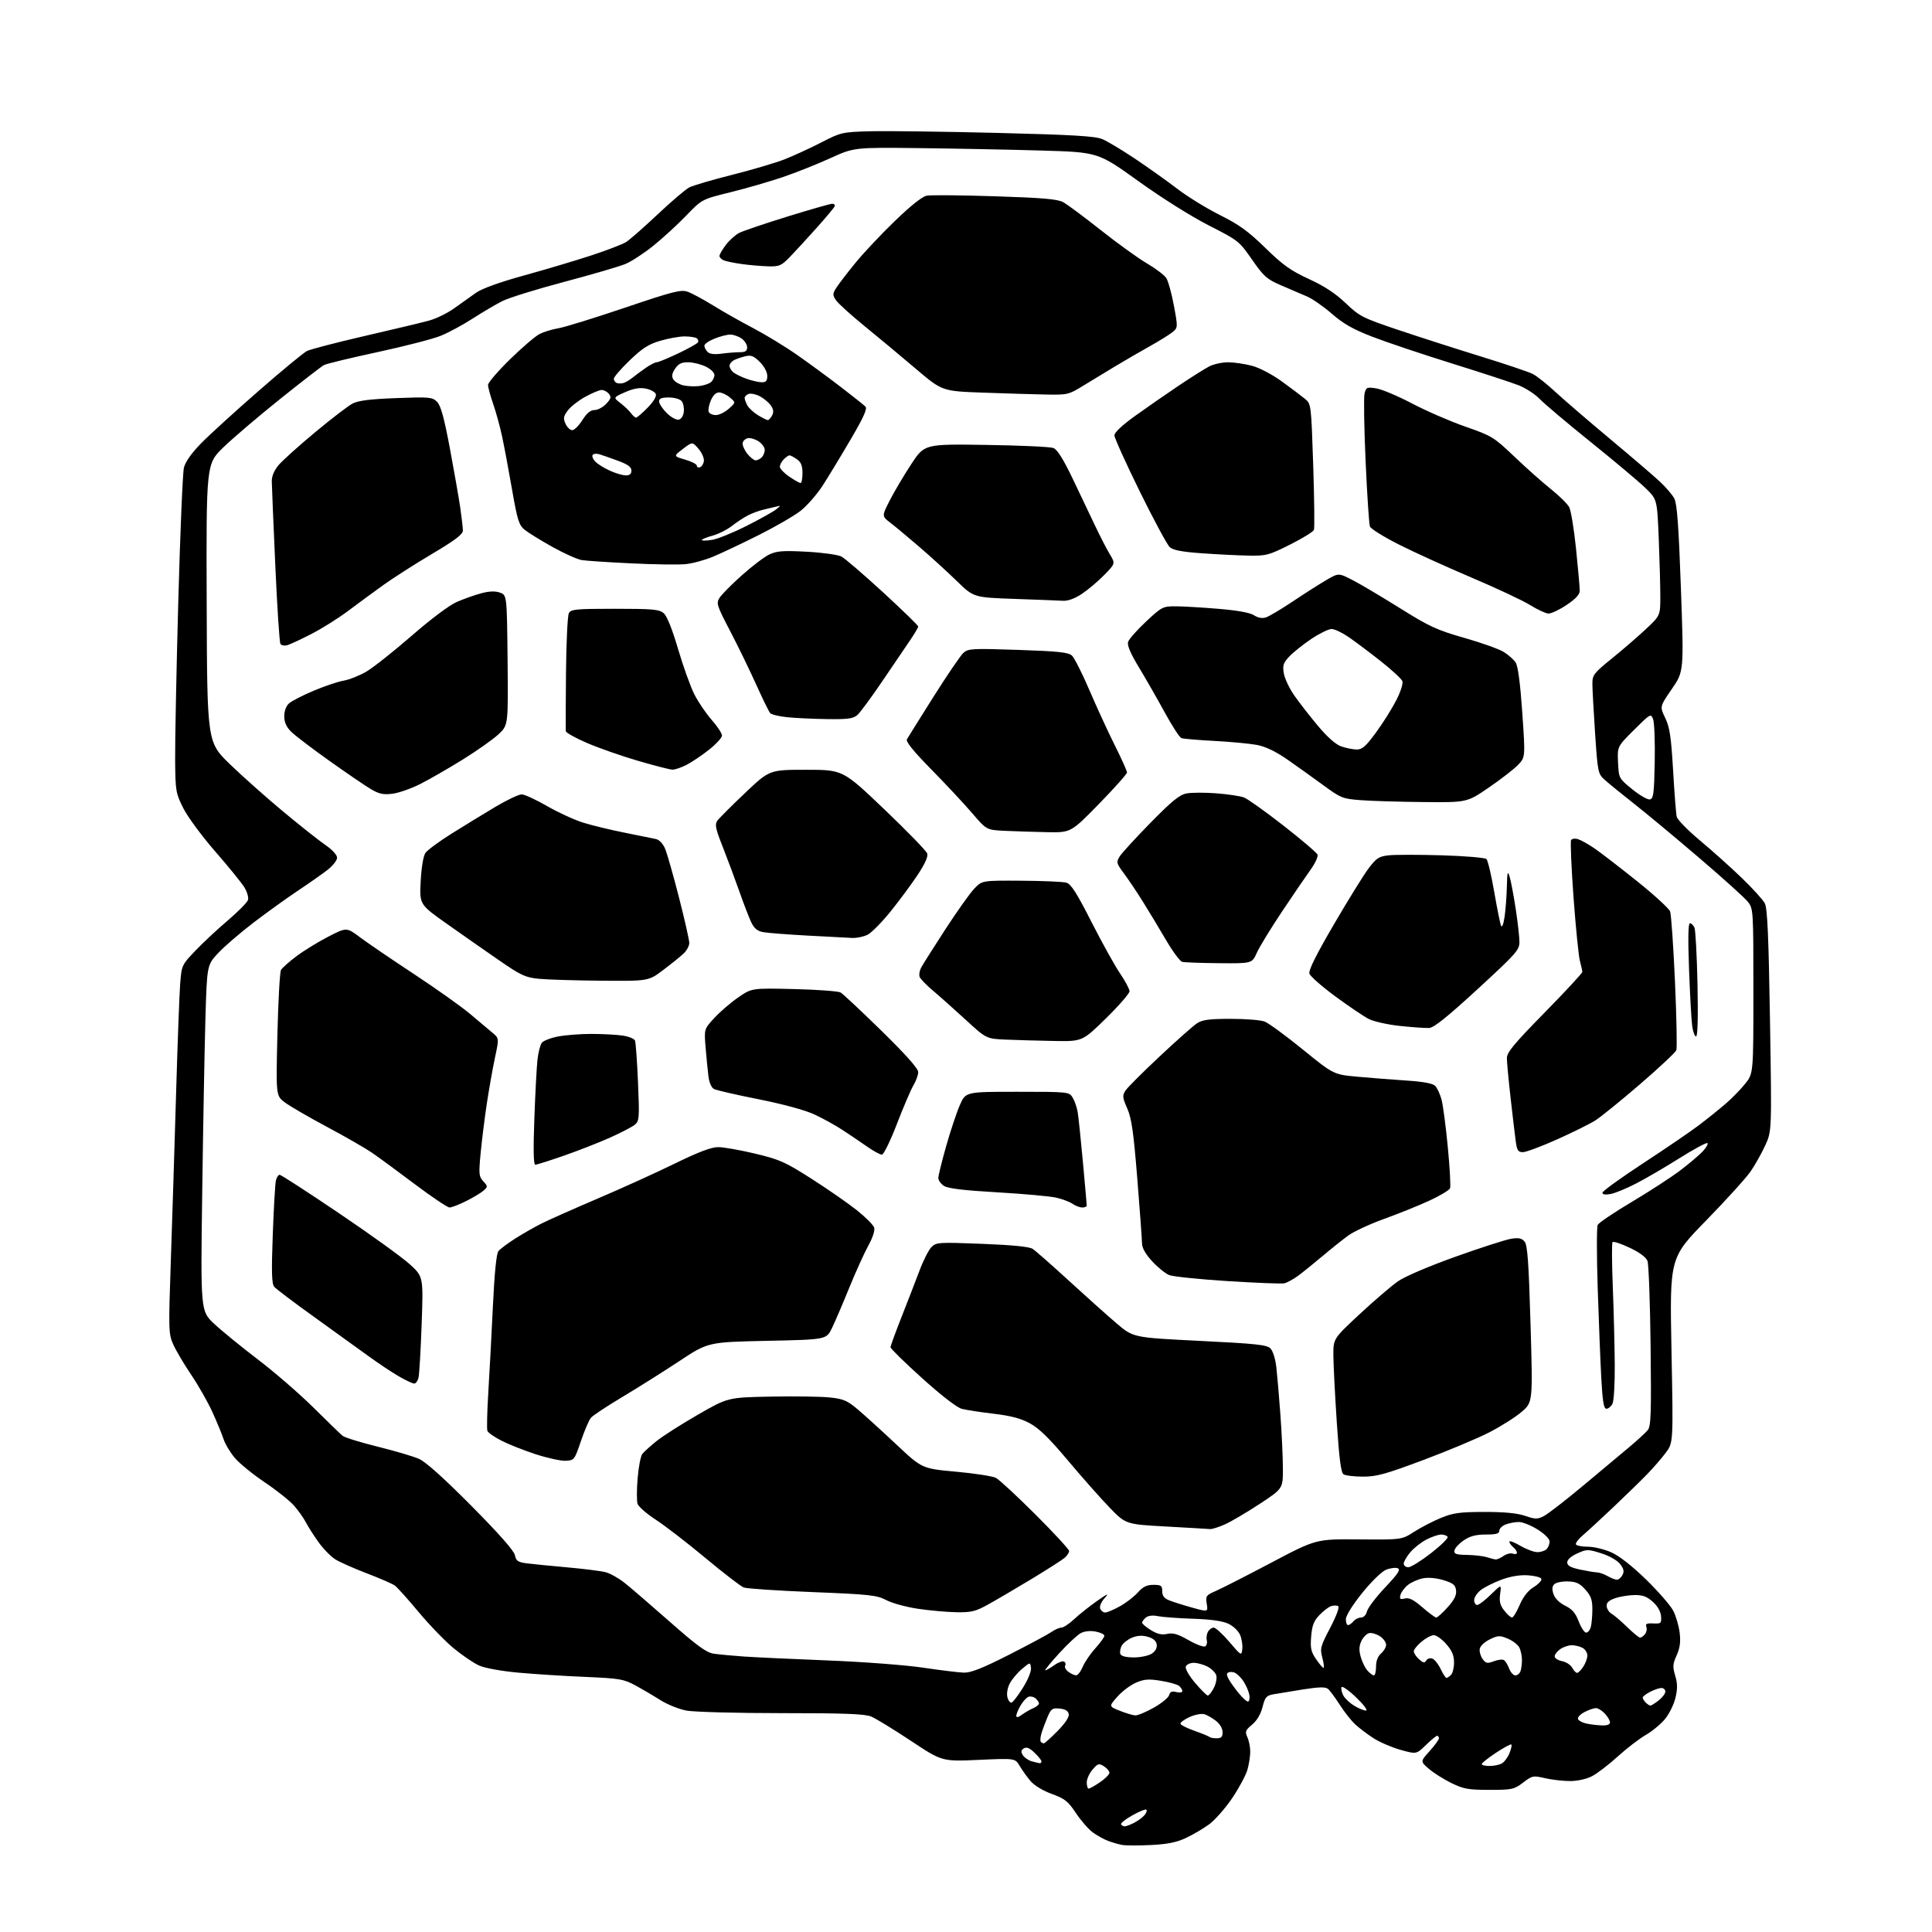 <?xml version="1.0" encoding="UTF-8" standalone="no"?>
<svg 
  version="1.1" 
  xmlns="http://www.w3.org/2000/svg" 
  xmlns:xlink="http://www.w3.org/1999/xlink" 
  xmlns:svg="http://www.w3.org/2000/svg"
  xmlns:rdf="http://www.w3.org/1999/02/22-rdf-syntax-ns#"
  xmlns:cc="http://creativecommons.org/ns#"
  xmlns:dc="http://purl.org/dc/elements/1.1/"
  viewBox="0 0 768 768"
  width="768"
  height="768"
>
<style>svg {background-color: white; }</style>"
<path stroke="none" fill="black" fill-rule="evenodd" d="M457.41,733.43C452.51,733.67 447.38,733.65 446.00,733.38C444.62,733.12 442.15,732.41 440.50,731.79C438.85,731.18 436.10,729.65 434.38,728.39C432.66,727.13 429.65,723.67 427.68,720.70C424.57,716.02 423.29,715.01 418.11,713.12C414.52,711.81 411.12,709.74 409.60,707.94C408.21,706.29 406.28,703.58 405.30,701.93C403.52,698.92 403.52,698.92 389.01,699.58C374.50,700.24 374.50,700.24 362.07,691.99C355.24,687.46 348.16,683.13 346.35,682.37C343.79,681.30 335.89,681.00 310.67,681.00C292.85,681.00 275.85,680.54 272.89,679.99C269.92,679.43 265.25,677.55 262.50,675.81C259.75,674.07 255.25,671.43 252.50,669.94C247.92,667.46 246.25,667.18 232.50,666.59C224.25,666.24 212.32,665.48 206.00,664.90C199.39,664.30 192.80,663.11 190.50,662.09C188.30,661.12 183.68,657.98 180.22,655.11C176.77,652.23 170.51,645.75 166.31,640.69C162.11,635.64 157.88,630.94 156.91,630.25C155.94,629.56 150.97,627.40 145.87,625.45C140.76,623.50 135.13,621.01 133.36,619.91C131.58,618.81 128.56,615.74 126.65,613.08C124.74,610.42 122.45,606.84 121.57,605.13C120.69,603.42 118.57,600.44 116.87,598.50C115.16,596.56 109.94,592.40 105.26,589.26C100.59,586.11 95.25,581.78 93.41,579.62C91.57,577.47 89.53,574.09 88.88,572.10C88.23,570.12 86.24,565.29 84.46,561.37C82.68,557.45 78.88,550.76 76.01,546.51C73.14,542.26 69.92,536.81 68.85,534.40C67.00,530.21 66.96,528.73 67.92,500.76C68.47,484.67 69.40,455.07 69.99,435.00C70.57,414.93 71.31,395.16 71.62,391.07C72.20,383.72 72.27,383.57 77.60,377.98C80.57,374.86 86.38,369.44 90.51,365.93C94.63,362.41 98.27,358.74 98.58,357.75C98.89,356.77 98.23,354.49 97.12,352.69C96.00,350.88 90.79,344.48 85.54,338.45C80.29,332.43 74.58,324.69 72.86,321.26C69.87,315.29 69.73,314.44 69.62,302.26C69.55,295.24 70.11,267.00 70.86,239.50C71.61,212.00 72.62,187.89 73.11,185.91C73.67,183.62 76.10,180.16 79.83,176.34C83.04,173.04 93.28,163.70 102.59,155.58C111.89,147.45 120.62,140.24 122.00,139.54C123.38,138.85 133.72,136.15 145.00,133.55C156.28,130.95 167.81,128.20 170.63,127.42C173.45,126.65 177.95,124.43 180.63,122.50C183.31,120.58 187.20,117.81 189.27,116.35C191.64,114.69 198.70,112.15 208.27,109.51C216.65,107.20 228.63,103.64 234.89,101.59C241.15,99.54 247.45,97.12 248.89,96.21C250.33,95.31 255.96,90.36 261.41,85.23C266.85,80.09 272.53,75.26 274.01,74.49C275.50,73.73 283.19,71.47 291.10,69.48C299.02,67.49 308.43,64.70 312.00,63.29C315.57,61.88 322.10,58.88 326.50,56.61C334.32,52.59 334.76,52.49 346.00,52.18C352.32,52.01 374.84,52.30 396.03,52.82C426.50,53.59 435.31,54.10 438.18,55.30C440.17,56.13 446.01,59.63 451.15,63.07C456.29,66.51 463.88,71.91 468.00,75.06C472.12,78.21 479.77,82.92 485.00,85.52C492.58,89.30 496.22,91.94 503.00,98.56C509.99,105.39 513.06,107.58 520.30,110.91C526.42,113.72 530.87,116.64 534.93,120.51C540.42,125.75 541.60,126.35 555.62,131.08C563.81,133.84 578.59,138.59 588.47,141.64C598.36,144.69 607.75,147.85 609.34,148.68C610.94,149.50 615.00,152.73 618.37,155.86C621.74,158.98 631.48,167.36 640.00,174.47C648.52,181.59 657.45,189.23 659.83,191.45C662.22,193.68 664.81,196.72 665.59,198.21C666.65,200.24 667.31,209.23 668.19,233.93C669.37,266.93 669.37,266.93 664.57,273.90C659.76,280.87 659.76,280.87 661.94,285.37C663.73,289.08 664.29,292.78 665.08,306.19C665.60,315.16 666.24,323.46 666.51,324.63C666.77,325.81 670.92,330.06 675.74,334.08C680.56,338.11 688.03,344.80 692.34,348.95C696.66,353.10 700.80,357.67 701.54,359.09C702.57,361.08 703.05,371.83 703.60,405.66C704.31,449.65 704.31,449.65 701.72,455.29C700.30,458.40 697.68,463.06 695.90,465.65C694.12,468.24 686.15,477.03 678.19,485.19C663.72,500.01 663.72,500.01 664.44,536.76C665.16,573.50 665.16,573.50 662.16,577.50C660.51,579.70 657.20,583.52 654.79,586.00C652.39,588.48 646.39,594.33 641.46,599.00C636.53,603.67 631.02,608.75 629.21,610.29C627.41,611.82 626.17,613.47 626.47,613.96C626.77,614.44 628.92,614.84 631.26,614.85C633.59,614.85 637.75,615.86 640.50,617.07C643.66,618.47 648.75,622.45 654.34,627.89C659.21,632.63 664.07,638.22 665.15,640.32C666.23,642.42 667.37,646.37 667.70,649.09C668.13,652.71 667.80,655.11 666.49,658.03C664.93,661.47 664.86,662.58 665.92,666.12C666.86,669.26 666.88,671.33 666.01,674.96C665.38,677.57 663.52,681.34 661.86,683.35C660.21,685.36 656.75,688.22 654.18,689.70C651.60,691.18 646.58,695.05 643.00,698.30C639.42,701.55 634.83,705.06 632.79,706.10C630.62,707.21 627.02,708.00 624.12,708.00C621.39,708.00 616.92,707.49 614.20,706.86C609.45,705.76 609.09,705.83 605.45,708.61C601.87,711.33 601.09,711.50 592.07,711.50C583.72,711.50 581.80,711.16 577.00,708.82C573.98,707.34 569.94,704.80 568.04,703.17C564.58,700.21 564.58,700.21 568.29,696.10C570.33,693.84 572.00,691.55 572.00,691.00C572.00,690.45 571.68,690.00 571.29,690.00C570.90,690.00 568.89,691.65 566.82,693.67C563.06,697.35 563.06,697.35 556.78,695.61C553.33,694.65 548.48,692.56 546.00,690.97C543.52,689.38 540.22,686.87 538.66,685.41C537.09,683.94 534.32,680.42 532.51,677.58C530.69,674.74 528.59,671.92 527.85,671.32C526.87,670.53 524.18,670.60 518.00,671.57C513.33,672.31 508.04,673.18 506.25,673.50C503.40,674.02 502.87,674.63 501.88,678.56C501.17,681.39 499.65,683.96 497.74,685.56C495.05,687.82 494.85,688.37 495.86,690.60C496.49,691.97 497.00,694.54 496.99,696.30C496.99,698.06 496.50,701.27 495.89,703.44C495.29,705.61 492.57,710.69 489.85,714.73C487.13,718.76 483.01,723.45 480.70,725.16C478.39,726.86 474.21,729.32 471.41,730.63C467.63,732.39 464.03,733.11 457.41,733.43zM447.11,726.00C447.65,726.00 449.35,725.35 450.87,724.57C452.40,723.78 454.24,722.42 454.97,721.54C455.69,720.67 456.03,719.69 455.71,719.38C455.40,719.06 452.89,720.07 450.14,721.62C447.39,723.16 445.36,724.78 445.63,725.21C445.90,725.65 446.56,726.00 447.11,726.00zM432.77,711.00C433.19,711.00 435.22,709.86 437.27,708.46C439.32,707.07 441.00,705.38 441.00,704.70C441.00,704.03 440.01,702.87 438.81,702.11C436.83,700.87 436.40,701.00 434.31,703.43C433.04,704.90 432.00,707.21 432.00,708.56C432.00,709.90 432.35,711.00 432.77,711.00zM592.07,702.00C593.75,702.00 595.94,701.57 596.93,701.04C597.92,700.51 599.30,698.69 600.00,697.01C600.70,695.32 601.06,693.72 600.80,693.47C600.54,693.21 597.79,694.69 594.68,696.75C591.57,698.81 589.02,700.84 589.01,701.25C589.01,701.66 590.38,702.00 592.07,702.00zM413.25,700.90C413.66,700.96 414.00,700.63 414.00,700.19C414.00,699.74 412.76,698.18 411.24,696.73C409.25,694.82 408.07,694.34 406.99,695.01C405.85,695.73 405.75,696.35 406.59,697.70C407.20,698.66 408.77,699.76 410.09,700.13C411.42,700.50 412.84,700.85 413.25,700.90zM414.95,693.00C415.30,693.00 417.74,690.80 420.38,688.12C423.44,685.01 425.06,682.56 424.84,681.37C424.59,680.08 423.46,679.40 421.22,679.18C418.27,678.90 417.80,679.24 416.35,682.68C415.46,684.78 414.39,687.70 413.96,689.17C413.53,690.65 413.44,692.11 413.76,692.42C414.07,692.74 414.61,693.00 414.95,693.00zM483.67,691.00C485.47,691.00 486.00,690.45 486.00,688.57C486.00,687.15 484.93,685.30 483.42,684.11C482.00,683.00 479.92,681.79 478.81,681.44C477.67,681.08 475.06,681.57 472.86,682.56C470.71,683.53 469.08,684.74 469.25,685.25C469.42,685.76 471.97,687.02 474.92,688.06C477.87,689.10 480.52,690.19 480.81,690.48C481.10,690.76 482.38,691.00 483.67,691.00zM636.75,685.88C638.82,685.96 640.00,685.53 640.00,684.69C640.00,683.97 639.08,682.39 637.96,681.19C636.84,679.98 635.24,679.00 634.41,679.00C633.58,679.00 631.54,679.70 629.89,680.56C628.23,681.42 627.05,682.65 627.27,683.31C627.49,683.96 628.98,684.78 630.58,685.13C632.19,685.48 634.96,685.82 636.75,685.88zM406.25,681.61C407.49,680.71 409.51,679.55 410.75,679.01C411.99,678.48 413.00,677.64 413.00,677.15C413.00,676.65 412.38,675.73 411.63,675.11C410.87,674.48 409.61,674.21 408.82,674.51C408.04,674.82 406.63,676.36 405.70,677.94C404.76,679.52 404.00,681.36 404.00,682.03C404.00,682.86 404.71,682.73 406.25,681.61zM451.27,681.90C452.24,681.95 455.56,680.57 458.65,678.83C461.75,677.08 464.49,674.83 464.75,673.84C465.11,672.48 465.84,672.17 467.61,672.62C468.93,672.95 470.00,672.77 470.00,672.23C470.00,671.69 469.42,670.76 468.70,670.17C467.99,669.58 464.73,668.66 461.45,668.14C456.52,667.34 454.82,667.48 451.50,668.92C449.30,669.88 445.99,672.39 444.13,674.50C440.77,678.33 440.77,678.33 445.13,680.06C447.54,681.01 450.29,681.84 451.27,681.90zM543.00,679.97C543.84,679.96 542.13,677.68 539.08,674.74C536.07,671.85 533.48,670.05 533.26,670.71C533.05,671.36 533.38,672.84 534.00,674.00C534.62,675.16 536.56,676.98 538.31,678.05C540.07,679.12 542.17,679.98 543.00,679.97zM656.07,678.00C656.43,678.00 657.92,677.07 659.37,675.93C660.81,674.79 662.00,673.21 662.00,672.43C662.00,671.64 661.30,671.00 660.45,671.00C659.60,671.00 657.57,671.69 655.95,672.53C654.33,673.36 653.00,674.40 653.00,674.83C653.00,675.25 653.54,676.14 654.20,676.80C654.86,677.46 655.70,678.00 656.07,678.00zM402.14,676.79C402.72,676.59 404.77,673.91 406.68,670.82C408.70,667.57 410.03,664.26 409.83,662.95C409.50,660.69 409.50,660.69 406.21,663.47C404.41,664.99 402.23,667.58 401.38,669.23C400.48,670.96 400.10,673.25 400.46,674.68C400.80,676.03 401.55,676.98 402.14,676.79zM496.21,676.37C496.73,676.05 496.88,674.66 496.54,673.29C496.19,671.91 495.19,669.70 494.31,668.36C493.44,667.02 491.97,665.52 491.05,665.03C490.14,664.54 488.82,664.49 488.12,664.93C487.18,665.51 487.95,667.19 491.05,671.34C493.36,674.43 495.69,676.69 496.21,676.37zM480.13,674.00C480.58,674.00 481.66,672.63 482.53,670.95C483.39,669.27 483.82,667.02 483.48,665.94C483.14,664.86 481.56,663.31 479.98,662.49C478.40,661.67 475.94,661.00 474.52,661.00C473.10,661.00 471.68,661.66 471.38,662.46C471.05,663.31 472.59,666.03 475.06,668.96C477.40,671.73 479.68,674.00 480.13,674.00zM574.99,667.00C575.32,667.00 576.14,666.46 576.80,665.80C577.46,665.14 578.00,662.91 578.00,660.83C578.00,658.05 577.19,656.15 574.90,653.53C573.19,651.59 570.97,650.00 569.97,650.00C568.97,650.00 566.77,651.17 565.08,652.59C563.38,654.01 562.00,655.74 562.00,656.43C562.00,657.12 562.93,658.53 564.06,659.56C565.73,661.07 566.28,661.17 566.96,660.06C567.42,659.32 568.52,658.99 569.40,659.32C570.28,659.66 571.76,661.53 572.69,663.47C573.61,665.41 574.65,667.00 574.99,667.00zM427.74,665.97C428.42,665.99 429.61,664.47 430.39,662.61C431.17,660.75 433.42,657.43 435.40,655.24C437.38,653.05 439.00,650.80 439.00,650.24C439.00,649.68 437.43,648.93 435.52,648.57C433.38,648.17 431.10,648.41 429.60,649.21C428.26,649.92 424.39,653.54 421.00,657.25C417.60,660.96 415.13,664.00 415.51,664.00C415.88,664.00 417.50,663.07 419.09,661.94C420.68,660.80 422.45,660.16 423.01,660.51C423.57,660.85 423.76,661.59 423.42,662.14C423.08,662.68 423.63,663.76 424.65,664.53C425.67,665.31 427.06,665.95 427.74,665.97zM546.15,666.00C546.62,666.00 547.00,664.42 547.00,662.49C547.00,660.22 547.71,658.38 549.00,657.27C550.10,656.33 551.00,654.77 551.00,653.80C551.00,652.84 549.90,651.32 548.55,650.44C547.20,649.56 545.29,648.99 544.31,649.18C543.32,649.37 541.93,650.75 541.21,652.25C540.24,654.27 540.16,655.93 540.90,658.61C541.45,660.60 542.67,663.08 543.61,664.12C544.54,665.15 545.69,666.00 546.15,666.00zM602.37,666.00C603.15,666.00 604.06,665.29 604.39,664.42C604.73,663.55 605.00,661.49 605.00,659.85C605.00,658.21 604.51,655.96 603.92,654.85C603.33,653.74 601.27,652.17 599.34,651.37C596.18,650.05 595.49,650.08 592.17,651.70C590.05,652.74 588.38,654.35 588.21,655.51C588.05,656.61 588.58,658.41 589.38,659.51C590.64,661.23 591.24,661.35 593.81,660.38C595.45,659.76 597.26,659.54 597.83,659.90C598.41,660.25 599.34,661.77 599.91,663.27C600.48,664.77 601.59,666.00 602.37,666.00zM383.21,664.90C385.97,664.97 390.60,663.13 401.22,657.73C409.08,653.73 416.62,649.68 417.98,648.73C419.34,647.78 421.11,647.00 421.93,647.00C422.75,647.00 425.01,645.50 426.96,643.67C428.91,641.84 432.98,638.60 436.00,636.48C440.35,633.42 441.00,633.17 439.12,635.26C437.75,636.78 437.00,638.56 437.34,639.45C437.67,640.30 438.57,641.00 439.34,641.00C440.12,641.00 442.75,639.88 445.20,638.51C447.64,637.15 450.85,634.67 452.33,633.01C454.35,630.75 455.88,630.00 458.51,630.00C461.58,630.00 462.00,630.31 462.00,632.52C462.00,634.34 462.77,635.36 464.75,636.16C466.26,636.77 470.36,638.06 473.87,639.04C480.23,640.81 480.23,640.81 479.70,637.52C479.20,634.44 479.43,634.12 483.33,632.42C485.62,631.43 495.52,626.38 505.32,621.20C523.15,611.79 523.15,611.79 540.18,611.93C557.22,612.07 557.22,612.07 562.14,608.91C564.85,607.17 569.64,604.69 572.78,603.40C577.64,601.40 580.25,601.04 590.07,601.02C598.01,601.01 603.09,601.49 606.24,602.57C610.36,603.97 611.14,603.98 613.77,602.62C615.39,601.78 622.26,596.47 629.05,590.80C635.84,585.14 644.12,578.21 647.45,575.42C650.78,572.63 654.17,569.52 655.00,568.51C656.28,566.95 656.45,562.06 656.14,535.11C655.94,517.75 655.38,502.51 654.90,501.24C654.34,499.77 651.75,497.85 647.79,495.98C644.37,494.36 641.31,493.36 641.00,493.77C640.69,494.17 640.74,502.15 641.11,511.50C641.48,520.85 641.83,534.72 641.89,542.32C641.95,550.15 641.55,556.97 640.96,558.07C640.40,559.13 639.32,560.00 638.57,560.00C637.52,560.00 637.04,557.10 636.53,547.75C636.17,541.01 635.53,524.92 635.11,512.00C634.69,499.07 634.69,487.79 635.11,486.93C635.53,486.07 641.64,481.94 648.69,477.76C655.73,473.58 664.42,467.93 668.00,465.20C671.58,462.48 675.59,459.07 676.92,457.63C678.25,456.19 679.07,454.74 678.74,454.40C678.41,454.07 673.42,456.76 667.65,460.38C661.88,464.01 654.09,468.55 650.33,470.49C646.57,472.43 642.04,474.30 640.25,474.63C638.14,475.03 637.00,474.85 637.00,474.12C637.00,473.50 644.29,468.23 653.20,462.40C662.10,456.58 672.12,449.74 675.45,447.21C678.78,444.68 683.52,440.86 686.00,438.73C688.48,436.60 691.96,433.03 693.75,430.79C697.00,426.72 697.00,426.72 697.00,393.99C697.00,361.78 696.97,361.23 694.80,358.47C693.59,356.93 684.88,349.07 675.44,341.01C666.01,332.94 654.32,323.23 649.47,319.42C644.63,315.61 639.42,311.38 637.90,310.00C635.22,307.57 635.12,307.08 634.07,291.50C633.48,282.70 633.00,273.82 633.00,271.76C633.00,268.31 633.59,267.55 640.74,261.76C645.00,258.32 651.08,253.07 654.24,250.10C660.00,244.70 660.00,244.70 660.00,237.01C660.00,232.78 659.71,222.38 659.37,213.91C658.73,198.50 658.73,198.50 654.10,194.00C651.55,191.53 641.82,183.35 632.48,175.83C623.14,168.32 613.98,160.58 612.11,158.65C610.25,156.71 606.42,154.22 603.61,153.13C600.80,152.03 588.83,148.12 577.00,144.43C565.17,140.74 550.99,135.98 545.47,133.84C537.86,130.90 534.00,128.70 529.44,124.73C526.14,121.85 521.66,118.74 519.47,117.81C517.29,116.89 512.67,114.90 509.20,113.41C503.57,110.97 502.36,109.90 497.70,103.19C492.60,95.85 492.26,95.58 480.50,89.60C473.57,86.07 461.74,78.64 452.50,71.99C436.50,60.50 436.50,60.50 414.00,59.84C401.62,59.48 379.80,59.05 365.50,58.88C339.50,58.58 339.50,58.58 330.00,62.91C324.77,65.29 316.23,68.69 311.00,70.46C305.77,72.23 296.44,74.92 290.26,76.45C279.02,79.22 279.02,79.22 272.76,85.73C269.32,89.30 263.47,94.66 259.77,97.64C256.07,100.62 251.12,103.87 248.77,104.87C246.42,105.87 235.50,109.07 224.50,111.99C213.50,114.90 202.37,118.35 199.77,119.65C197.17,120.95 191.85,124.08 187.93,126.61C184.02,129.14 178.27,132.24 175.16,133.50C172.05,134.76 160.74,137.67 150.03,139.98C139.32,142.28 129.75,144.60 128.76,145.13C127.77,145.66 119.88,151.77 111.23,158.70C102.58,165.63 92.46,174.26 88.74,177.88C81.98,184.47 81.98,184.47 82.16,239.75C82.34,295.03 82.34,295.03 91.42,303.81C96.41,308.63 105.94,317.10 112.59,322.63C119.24,328.16 126.78,334.13 129.34,335.89C132.08,337.77 134.00,339.87 134.00,340.96C134.00,341.99 132.31,344.15 130.25,345.76C128.19,347.37 122.90,351.08 118.50,354.01C114.10,356.94 106.17,362.64 100.88,366.68C95.59,370.71 89.24,376.18 86.76,378.82C82.27,383.63 82.27,383.63 81.64,405.56C81.30,417.63 80.73,448.57 80.38,474.33C79.74,521.15 79.74,521.15 85.12,526.21C88.08,528.99 95.89,535.37 102.48,540.38C109.07,545.40 119.01,554.00 124.56,559.50C130.12,565.00 135.35,570.06 136.18,570.75C137.02,571.44 143.28,573.38 150.10,575.06C156.92,576.75 164.34,578.94 166.58,579.93C169.24,581.11 176.48,587.61 187.40,598.62C198.33,609.64 204.33,616.44 204.69,618.21C205.15,620.50 205.86,620.99 209.37,621.45C211.64,621.74 218.90,622.46 225.50,623.05C232.10,623.64 238.97,624.50 240.76,624.98C242.55,625.45 245.91,627.34 248.23,629.17C250.55,631.00 258.66,637.98 266.25,644.67C277.30,654.40 280.80,656.94 283.78,657.38C285.83,657.67 291.10,658.17 295.50,658.48C299.90,658.79 314.98,659.50 329.00,660.05C343.21,660.61 360.03,661.89 367.00,662.93C373.88,663.96 381.17,664.84 383.21,664.90zM626.92,665.00C627.39,665.00 628.50,663.89 629.38,662.54C630.27,661.18 631.00,659.17 631.00,658.07C631.00,656.97 630.13,655.60 629.07,655.04C628.00,654.47 626.08,654.00 624.79,654.00C623.50,654.00 621.44,654.70 620.22,655.56C619.00,656.41 618.00,657.71 618.00,658.43C618.00,659.16 619.33,660.02 620.95,660.34C622.57,660.66 624.38,661.84 624.98,662.96C625.58,664.08 626.45,665.00 626.92,665.00zM526.11,662.99C526.45,663.00 526.24,661.21 525.66,659.03C524.67,655.32 524.88,654.51 528.78,647.07C531.20,642.44 532.54,638.84 531.97,638.48C531.43,638.15 530.17,638.13 529.17,638.45C528.17,638.76 526.07,640.36 524.51,641.99C522.28,644.32 521.57,646.14 521.21,650.48C520.83,655.12 521.13,656.58 523.13,659.50C524.43,661.42 525.77,662.99 526.11,662.99zM450.69,658.85C453.33,658.86 456.54,658.19 457.81,657.37C459.29,656.41 460.01,655.10 459.81,653.72C459.60,652.28 458.44,651.26 456.28,650.65C454.05,650.01 452.12,650.12 450.00,651.00C448.31,651.70 446.46,653.15 445.88,654.22C445.31,655.28 445.08,656.76 445.36,657.49C445.69,658.35 447.60,658.84 450.69,658.85zM493.83,655.56C494.01,654.03 493.63,651.51 492.98,649.96C492.33,648.37 490.29,646.42 488.33,645.48C485.97,644.36 481.39,643.71 474.17,643.47C468.30,643.28 462.03,642.81 460.24,642.44C458.19,642.02 456.43,642.23 455.49,643.01C454.67,643.69 454.00,644.60 454.00,645.04C454.00,645.48 455.57,646.81 457.50,648.00C460.04,649.57 461.82,649.98 463.99,649.50C466.30,648.99 468.24,649.56 472.48,651.99C475.50,653.72 478.47,654.83 479.08,654.45C479.68,654.08 479.97,652.99 479.72,652.03C479.47,651.07 479.68,649.55 480.18,648.64C480.69,647.74 481.72,647.00 482.47,647.00C483.23,647.00 486.02,649.55 488.67,652.66C493.41,658.22 493.51,658.28 493.83,655.56zM651.96,651.00C652.40,651.00 653.27,650.38 653.89,649.63C654.52,648.87 654.77,647.56 654.45,646.72C653.99,645.52 654.57,645.22 657.18,645.34C660.28,645.49 660.49,645.30 660.29,642.50C660.15,640.60 658.96,638.49 657.02,636.75C654.67,634.63 653.00,634.01 649.73,634.06C647.41,634.09 643.92,634.66 642.00,635.33C639.47,636.21 638.55,637.10 638.68,638.53C638.78,639.61 639.66,640.95 640.64,641.50C641.62,642.05 644.39,644.41 646.79,646.75C649.19,649.09 651.52,651.00 651.96,651.00zM630.52,649.00C631.21,649.00 632.04,647.99 632.37,646.75C632.70,645.51 632.98,642.37 632.99,639.77C633.00,635.98 632.44,634.40 630.20,631.89C627.95,629.38 626.56,628.73 623.23,628.64C620.94,628.58 618.51,629.09 617.84,629.76C616.97,630.63 616.89,631.79 617.56,633.74C618.14,635.42 619.96,637.21 622.19,638.30C624.96,639.66 626.30,641.21 627.57,644.55C628.51,647.00 629.83,649.00 630.52,649.00zM535.88,646.00C536.36,646.00 537.32,645.33 538.00,644.50C538.68,643.67 540.04,643.00 541.01,643.00C542.07,643.00 543.04,641.99 543.41,640.50C543.76,639.12 547.01,634.85 550.63,631.01C555.85,625.47 556.88,623.89 555.59,623.40C554.70,623.05 552.59,623.34 550.92,624.03C549.20,624.75 545.07,628.78 541.44,633.30C537.63,638.04 535.00,642.27 535.00,643.66C535.00,644.95 535.39,646.00 535.88,646.00zM570.94,643.00C571.40,643.00 573.42,641.17 575.44,638.93C578.09,636.00 579.03,634.12 578.81,632.22C578.55,630.06 577.68,629.33 573.88,628.16C571.11,627.30 567.85,626.99 565.73,627.39C563.79,627.75 561.09,628.93 559.72,630.00C558.36,631.07 557.01,632.86 556.72,633.97C556.28,635.66 556.56,635.90 558.45,635.42C560.14,635.00 561.91,635.89 565.42,638.93C568.00,641.17 570.49,643.00 570.94,643.00zM601.04,643.00C601.54,643.00 602.91,640.75 604.09,638.01C605.51,634.71 607.40,632.29 609.67,630.90C611.55,629.73 612.92,628.27 612.72,627.64C612.51,627.01 610.09,626.37 607.33,626.20C604.07,626.01 600.38,626.63 596.75,627.99C593.68,629.14 590.00,631.00 588.58,632.11C587.16,633.23 586.00,635.01 586.00,636.07C586.00,637.13 586.55,638.00 587.21,638.00C587.88,638.00 590.32,636.14 592.63,633.87C596.85,629.74 596.85,629.74 596.33,633.62C595.93,636.62 596.30,638.13 597.98,640.25C599.17,641.76 600.55,643.00 601.04,643.00zM380.27,640.89C376.54,640.83 369.68,640.22 365.00,639.53C360.32,638.84 354.63,637.29 352.34,636.08C348.57,634.10 345.85,633.80 322.99,632.88C309.13,632.33 296.82,631.50 295.64,631.05C294.47,630.60 287.64,625.35 280.47,619.37C273.30,613.39 264.43,606.55 260.76,604.16C257.08,601.77 253.79,598.90 253.43,597.78C253.08,596.66 253.09,592.09 253.47,587.62C253.84,583.16 254.68,578.81 255.32,577.98C255.97,577.14 258.52,574.83 261.00,572.84C263.48,570.85 270.87,566.14 277.43,562.36C289.36,555.50 289.36,555.50 306.43,555.17C315.82,554.99 326.34,555.14 329.82,555.51C335.30,556.09 336.79,556.72 341.06,560.34C343.77,562.63 350.61,568.84 356.25,574.14C366.51,583.79 366.51,583.79 380.00,585.02C387.43,585.69 394.57,586.80 395.87,587.47C397.17,588.13 404.26,594.70 411.62,602.05C418.98,609.40 425.00,615.92 425.00,616.55C425.00,617.18 424.21,618.38 423.25,619.23C422.29,620.07 416.32,623.89 410.00,627.71C403.68,631.53 395.92,636.08 392.77,637.82C387.81,640.57 386.11,640.99 380.27,640.89zM642.71,627.96C643.38,627.98 644.39,627.15 644.94,626.11C645.72,624.66 645.49,623.62 643.98,621.70C642.83,620.23 639.70,618.46 636.48,617.45C631.21,615.79 630.78,615.80 626.98,617.51C624.52,618.62 623.00,619.98 623.00,621.07C623.00,622.38 624.30,623.11 628.05,623.92C630.83,624.51 633.86,625.02 634.80,625.04C635.73,625.05 637.62,625.71 639.00,626.50C640.38,627.29 642.05,627.95 642.71,627.96zM559.83,623.00C560.83,623.00 564.89,620.49 568.84,617.42C572.79,614.35 575.76,611.43 575.45,610.92C575.14,610.41 573.99,610.00 572.90,610.00C571.81,610.00 569.19,610.88 567.09,611.96C564.98,613.03 562.07,615.32 560.63,617.03C559.18,618.75 558.00,620.79 558.00,621.58C558.00,622.36 558.82,623.00 559.83,623.00zM594.53,619.90C595.09,619.96 596.52,619.33 597.70,618.50C598.87,617.68 600.55,617.27 601.42,617.61C602.29,617.94 603.00,617.77 603.00,617.23C603.00,616.69 602.33,615.68 601.50,615.00C600.67,614.32 600.00,613.34 600.00,612.84C600.00,612.33 601.95,613.06 604.34,614.46C606.72,615.86 609.78,617.00 611.14,617.00C612.49,617.00 614.14,616.46 614.80,615.80C615.46,615.14 616.00,613.79 616.00,612.80C616.00,611.74 614.05,609.78 611.25,608.02C608.64,606.38 605.29,605.03 603.82,605.02C602.34,605.01 599.98,605.44 598.57,605.98C597.15,606.51 596.00,607.64 596.00,608.48C596.00,609.65 594.78,610.00 590.65,610.00C586.73,610.00 584.39,610.61 581.90,612.29C580.04,613.54 578.37,615.34 578.18,616.29C577.91,617.72 578.72,618.02 583.18,618.10C586.10,618.15 589.62,618.56 591.00,619.00C592.38,619.44 593.96,619.85 594.53,619.90zM481.00,607.83C480.18,607.75 472.30,607.30 463.50,606.81C447.50,605.93 447.50,605.93 441.00,599.20C437.43,595.50 429.98,587.08 424.45,580.49C417.14,571.78 413.03,567.76 409.40,565.80C405.78,563.83 401.81,562.79 394.95,561.98C389.75,561.37 384.07,560.49 382.32,560.03C380.39,559.53 374.18,554.73 366.57,547.86C359.65,541.63 354.00,536.09 354.00,535.56C354.00,535.02 355.97,529.62 358.37,523.54C360.77,517.47 363.98,509.17 365.51,505.11C367.03,501.04 369.18,496.82 370.27,495.73C372.17,493.83 373.12,493.77 390.38,494.44C402.46,494.91 409.17,495.58 410.50,496.45C411.60,497.16 418.09,502.87 424.91,509.12C431.74,515.38 440.29,523.02 443.91,526.11C450.50,531.71 450.50,531.71 476.91,533.02C499.25,534.12 503.58,534.58 505.01,536.01C506.00,537.00 506.99,540.16 507.38,543.60C507.74,546.85 508.47,555.35 508.99,562.50C509.51,569.65 509.95,579.15 509.97,583.62C510.00,591.74 510.00,591.74 500.75,597.82C495.66,601.16 489.48,604.81 487.00,605.93C484.52,607.04 481.82,607.90 481.00,607.83zM541.82,586.98C538.35,586.98 534.87,586.57 534.10,586.08C533.06,585.42 532.37,580.16 531.39,565.35C530.67,554.43 530.06,542.50 530.04,538.82C530.00,532.15 530.00,532.15 540.52,522.36C546.31,516.98 553.17,511.10 555.77,509.30C558.52,507.39 568.10,503.30 578.64,499.54C588.62,495.97 598.54,492.78 600.69,492.43C603.72,491.95 604.92,492.20 606.05,493.56C607.20,494.95 607.69,501.69 608.41,526.35C609.32,557.39 609.32,557.39 604.91,561.21C602.48,563.31 596.67,566.99 592.00,569.39C587.33,571.79 575.55,576.73 565.82,580.37C550.81,586.00 547.19,587.00 541.82,586.98zM224.92,580.68C223.04,580.78 217.68,579.62 213.00,578.10C208.32,576.58 202.19,574.15 199.37,572.71C196.56,571.27 194.02,569.51 193.75,568.79C193.47,568.07 193.64,561.19 194.11,553.49C194.58,545.80 195.41,530.35 195.94,519.16C196.59,505.64 197.33,498.31 198.16,497.30C198.85,496.48 201.78,494.28 204.67,492.43C207.57,490.58 212.26,487.89 215.10,486.45C217.95,485.01 228.02,480.53 237.49,476.49C246.95,472.46 260.75,466.20 268.15,462.58C277.68,457.92 282.74,456.00 285.49,456.00C287.62,456.00 294.23,457.17 300.19,458.59C309.97,460.93 312.13,461.89 322.65,468.62C329.06,472.71 337.13,478.32 340.59,481.07C344.06,483.83 347.16,486.94 347.49,487.98C347.86,489.12 346.93,491.97 345.16,495.18C343.55,498.11 340.12,505.68 337.55,512.00C334.98,518.33 331.89,525.52 330.69,528.00C328.50,532.50 328.50,532.50 304.99,533.00C281.47,533.50 281.47,533.50 269.99,541.09C263.67,545.27 253.50,551.67 247.39,555.32C241.28,558.97 235.65,562.70 234.89,563.60C234.13,564.51 232.34,568.68 230.92,572.87C228.41,580.30 228.25,580.50 224.92,580.68zM164.64,549.99C164.01,549.99 161.25,548.68 158.50,547.09C155.75,545.50 150.51,542.01 146.85,539.35C143.19,536.68 133.47,529.68 125.25,523.78C117.02,517.88 109.72,512.36 109.01,511.51C108.01,510.30 107.88,505.76 108.43,490.73C108.82,480.15 109.38,470.49 109.68,469.25C109.97,468.01 110.65,467.00 111.17,467.00C111.70,467.00 122.30,473.86 134.72,482.25C147.15,490.64 159.79,499.74 162.81,502.49C168.29,507.47 168.29,507.47 167.61,526.45C167.24,536.88 166.67,546.45 166.36,547.71C166.04,548.97 165.27,550.00 164.64,549.99zM510.50,510.14C509.40,510.37 499.27,509.97 488.00,509.26C476.73,508.54 466.27,507.46 464.78,506.87C463.28,506.27 460.24,503.81 458.03,501.41C455.38,498.54 453.99,496.10 453.97,494.27C453.96,492.75 453.11,481.15 452.09,468.50C450.60,450.00 449.82,444.54 448.09,440.61C446.18,436.25 446.11,435.49 447.40,433.52C448.19,432.30 454.30,426.19 460.98,419.94C467.65,413.68 474.32,407.77 475.81,406.79C477.96,405.37 480.63,405.01 489.18,405.01C495.06,405.00 501.14,405.48 502.68,406.07C504.23,406.65 511.04,411.64 517.82,417.14C530.14,427.16 530.14,427.16 539.82,428.03C545.14,428.51 553.90,429.20 559.27,429.55C565.75,429.97 569.54,430.68 570.50,431.64C571.29,432.44 572.43,434.89 573.03,437.10C573.62,439.30 574.75,447.82 575.53,456.02C576.32,464.22 576.72,471.56 576.42,472.34C576.13,473.11 572.42,475.33 568.19,477.28C563.96,479.23 555.88,482.49 550.24,484.52C544.60,486.56 538.21,489.52 536.03,491.09C533.86,492.66 529.25,496.34 525.79,499.26C522.33,502.18 517.92,505.73 516.00,507.15C514.08,508.56 511.60,509.91 510.50,510.14zM178.71,480.00C177.89,480.00 171.65,475.81 164.86,470.70C158.06,465.58 150.37,459.94 147.77,458.16C145.17,456.38 137.09,451.75 129.83,447.87C122.57,443.99 115.06,439.63 113.16,438.17C109.70,435.54 109.70,435.54 110.27,411.32C110.59,398.00 111.23,386.42 111.69,385.59C112.16,384.76 114.96,382.27 117.93,380.05C120.89,377.84 126.57,374.36 130.55,372.31C137.78,368.59 137.78,368.59 143.14,372.61C146.09,374.82 155.74,381.40 164.58,387.22C173.43,393.04 183.51,400.21 186.99,403.15C190.46,406.09 194.45,409.45 195.85,410.61C198.40,412.73 198.40,412.73 196.72,420.61C195.80,424.95 194.34,433.23 193.47,439.00C192.61,444.77 191.52,453.55 191.05,458.50C190.27,466.68 190.37,467.69 192.11,469.58C193.94,471.57 193.95,471.73 192.27,473.25C191.29,474.13 188.18,476.00 185.35,477.42C182.52,478.84 179.54,480.00 178.71,480.00zM430.22,480.00C429.24,480.00 427.52,479.35 426.38,478.55C425.25,477.76 422.33,476.65 419.91,476.09C417.48,475.53 406.95,474.58 396.50,473.97C383.09,473.20 376.84,472.45 375.25,471.42C374.01,470.61 373.00,469.20 373.00,468.27C373.00,467.35 374.41,461.62 376.13,455.55C377.85,449.47 380.30,442.14 381.57,439.25C383.89,434.00 383.89,434.00 404.42,434.00C424.63,434.00 424.98,434.04 426.36,436.25C427.14,437.49 428.05,440.07 428.38,442.00C428.71,443.93 429.65,452.93 430.48,462.00C431.31,471.07 431.99,478.84 432.00,479.25C432.00,479.66 431.20,480.00 430.22,480.00zM212.78,463.00C212.08,463.00 211.96,457.04 212.41,444.75C212.77,434.71 213.33,424.16 213.65,421.29C213.96,418.43 214.73,415.39 215.36,414.55C215.99,413.71 218.92,412.57 221.89,412.01C224.85,411.45 230.75,411.00 235.00,411.00C239.25,411.00 244.78,411.28 247.30,411.63C249.87,411.98 252.13,412.88 252.43,413.68C252.73,414.47 253.27,421.95 253.62,430.30C254.22,444.41 254.13,445.61 252.38,447.07C251.35,447.93 246.90,450.25 242.50,452.22C238.10,454.19 229.84,457.42 224.15,459.40C218.46,461.38 213.34,463.00 212.78,463.00zM350.57,459.00C349.87,459.00 347.32,457.62 344.90,455.93C342.48,454.25 338.08,451.27 335.12,449.32C332.17,447.37 326.99,444.51 323.62,442.96C319.93,441.26 311.15,438.88 301.50,436.96C292.70,435.22 284.74,433.39 283.81,432.89C282.79,432.35 281.91,430.30 281.60,427.75C281.31,425.41 280.81,420.26 280.48,416.29C279.89,409.08 279.89,409.08 283.98,404.63C286.24,402.19 290.51,398.52 293.47,396.48C298.86,392.77 298.86,392.77 315.68,393.17C324.93,393.39 333.25,394.01 334.17,394.54C335.08,395.07 342.39,401.92 350.42,409.77C360.07,419.22 365.00,424.76 365.00,426.16C365.00,427.32 364.16,429.67 363.13,431.38C362.10,433.10 359.14,440.01 356.55,446.75C353.95,453.49 351.26,459.00 350.57,459.00zM605.38,458.00C603.48,458.00 603.03,457.32 602.54,453.75C602.22,451.41 601.30,443.65 600.49,436.50C599.68,429.35 599.01,422.22 599.01,420.66C599.00,418.34 601.75,415.02 614.00,402.53C622.25,394.12 629.00,386.85 628.99,386.37C628.99,385.89 628.56,383.93 628.04,382.00C627.52,380.07 626.38,368.70 625.50,356.73C624.63,344.76 624.19,334.50 624.54,333.94C624.88,333.38 626.14,333.22 627.33,333.60C628.53,333.97 631.45,335.61 633.83,337.24C636.20,338.87 643.77,344.69 650.63,350.18C657.50,355.68 663.47,361.14 663.90,362.33C664.33,363.53 665.20,376.06 665.83,390.20C666.46,404.33 666.70,416.61 666.37,417.48C666.03,418.36 659.53,424.44 651.92,431.00C644.31,437.56 636.31,444.04 634.14,445.41C631.97,446.78 625.12,450.17 618.92,452.95C612.71,455.73 606.62,458.00 605.38,458.00zM418.88,413.80C412.62,413.69 404.03,413.44 399.79,413.26C392.08,412.92 392.08,412.92 383.80,405.31C379.24,401.13 373.41,395.93 370.83,393.76C368.25,391.58 365.88,389.14 365.57,388.33C365.26,387.52 365.52,385.88 366.15,384.68C366.78,383.48 371.09,376.65 375.74,369.50C380.39,362.35 385.58,355.04 387.29,353.25C390.39,350.00 390.39,350.00 405.95,350.10C414.50,350.15 422.57,350.50 423.88,350.87C425.73,351.38 427.99,354.91 433.89,366.52C438.09,374.76 443.20,383.97 445.26,386.99C447.32,390.00 449.00,393.18 449.00,394.05C449.00,394.92 444.79,399.76 439.63,404.82C430.27,414.00 430.27,414.00 418.88,413.80zM674.21,412.00C673.67,412.00 672.97,410.09 672.66,407.75C672.34,405.41 671.79,395.29 671.42,385.25C670.97,373.06 671.08,367.00 671.77,367.00C672.33,367.00 673.14,367.79 673.57,368.75C674.00,369.71 674.54,379.84 674.78,391.25C675.05,404.53 674.85,412.00 674.21,412.00zM568.11,408.64C566.68,408.71 561.50,408.36 556.62,407.84C551.72,407.33 546.12,406.08 544.11,405.06C542.12,404.04 536.12,399.99 530.80,396.07C525.47,392.14 520.84,388.08 520.51,387.04C520.10,385.75 523.18,379.56 530.21,367.52C535.87,357.82 542.09,347.77 544.04,345.19C547.13,341.09 548.14,340.44 552.04,340.00C554.49,339.73 564.02,339.73 573.20,340.00C582.39,340.27 590.35,340.95 590.90,341.50C591.44,342.05 592.83,347.90 593.97,354.50C595.11,361.10 596.34,367.18 596.70,368.00C597.08,368.88 597.65,367.42 598.09,364.50C598.49,361.75 598.90,356.35 599.00,352.50C599.15,346.57 599.31,345.96 600.10,348.50C600.60,350.15 601.69,355.88 602.51,361.24C603.33,366.60 604.00,372.54 604.00,374.45C604.00,377.64 602.72,379.08 587.36,393.20C575.39,404.21 569.99,408.54 568.11,408.64zM239.15,389.85C228.89,389.76 217.73,389.43 214.35,389.10C208.82,388.56 207.20,387.81 198.35,381.71C192.93,377.98 183.61,371.46 177.63,367.23C166.75,359.54 166.75,359.54 167.23,350.30C167.52,344.78 168.28,340.25 169.11,339.05C169.87,337.95 174.55,334.50 179.50,331.39C184.45,328.29 192.28,323.50 196.90,320.75C201.51,318.00 206.24,315.77 207.40,315.78C208.55,315.80 213.10,317.90 217.50,320.44C221.90,322.98 228.37,325.94 231.88,327.03C235.39,328.12 242.81,329.92 248.38,331.02C253.95,332.12 259.51,333.25 260.74,333.53C262.10,333.83 263.55,335.38 264.41,337.44C265.19,339.31 267.67,348.02 269.92,356.79C272.16,365.56 274.00,373.68 274.00,374.83C274.00,375.98 272.99,377.88 271.75,379.04C270.51,380.21 266.87,383.15 263.65,385.58C257.80,390.00 257.80,390.00 239.15,389.85zM484.60,382.88C477.39,382.82 470.79,382.58 469.92,382.34C469.04,382.11 466.17,378.22 463.53,373.71C460.89,369.19 456.76,362.35 454.36,358.50C451.96,354.65 448.55,349.57 446.79,347.21C443.81,343.22 443.69,342.75 445.05,340.51C445.85,339.19 451.38,333.15 457.33,327.08C465.88,318.37 468.89,315.92 471.71,315.39C473.67,315.03 479.01,315.01 483.57,315.36C488.14,315.71 493.05,316.45 494.49,317.00C495.93,317.54 502.97,322.56 510.14,328.15C517.31,333.74 523.43,338.95 523.73,339.73C524.03,340.52 522.76,343.26 520.90,345.83C519.05,348.40 513.92,355.91 509.52,362.51C505.11,369.12 500.64,376.43 499.60,378.76C497.70,383.00 497.70,383.00 484.60,382.88zM338.80,372.85C336.98,372.77 328.98,372.35 321.00,371.91C313.02,371.48 305.08,370.86 303.35,370.54C301.06,370.11 299.78,369.05 298.63,366.63C297.76,364.80 295.64,359.30 293.92,354.40C292.20,349.51 289.23,341.56 287.34,336.75C284.39,329.28 284.08,327.74 285.19,326.20C285.91,325.21 290.86,320.26 296.20,315.20C305.89,306.00 305.89,306.00 320.46,306.00C335.04,306.00 335.04,306.00 351.52,321.71C360.58,330.36 368.27,338.27 368.59,339.29C368.98,340.52 367.67,343.44 364.75,347.83C362.31,351.50 357.50,358.00 354.05,362.28C350.61,366.56 346.51,370.72 344.95,371.53C343.38,372.34 340.61,372.93 338.80,372.85zM416.09,330.80C410.81,330.69 403.28,330.45 399.34,330.26C392.17,329.92 392.17,329.92 386.42,323.21C383.25,319.52 375.96,311.71 370.21,305.86C363.01,298.53 359.99,294.79 360.52,293.86C360.95,293.11 365.71,285.50 371.10,276.95C376.50,268.39 381.83,260.56 382.96,259.54C384.86,257.81 386.40,257.73 404.68,258.34C420.54,258.87 424.68,259.31 426.09,260.58C427.05,261.45 430.18,267.64 433.05,274.33C435.91,281.02 440.45,290.88 443.13,296.23C445.81,301.58 448.00,306.46 448.00,307.06C448.00,307.66 442.98,313.30 436.84,319.58C425.68,331.00 425.68,331.00 416.09,330.80zM565.83,318.83C556.30,318.74 545.09,318.41 540.92,318.08C533.68,317.53 533.00,317.25 525.92,312.05C521.84,309.06 515.41,304.47 511.64,301.85C507.06,298.68 503.08,296.77 499.64,296.12C496.81,295.59 489.20,294.87 482.72,294.53C476.24,294.19 470.35,293.69 469.62,293.41C468.89,293.13 465.91,288.53 463.00,283.20C460.09,277.86 455.48,269.82 452.76,265.32C449.34,259.66 448.01,256.53 448.45,255.15C448.80,254.05 452.01,250.41 455.58,247.07C461.82,241.24 462.28,241.00 467.29,241.02C470.15,241.02 477.80,241.47 484.27,242.01C491.93,242.64 496.89,243.54 498.47,244.57C500.04,245.60 501.71,245.91 503.20,245.44C504.47,245.04 509.32,242.15 514.00,239.02C518.67,235.89 524.67,232.07 527.32,230.53C532.13,227.73 532.13,227.73 537.82,230.68C540.94,232.29 549.41,237.32 556.63,241.84C568.23,249.09 571.20,250.46 582.07,253.56C588.84,255.49 595.89,258.00 597.74,259.15C599.59,260.29 601.73,262.19 602.50,263.36C603.42,264.77 604.32,271.59 605.13,283.26C606.35,301.02 606.35,301.02 603.44,304.07C601.83,305.74 596.61,309.79 591.84,313.05C583.16,319.00 583.16,319.00 565.83,318.83zM655.85,317.79C657.28,317.52 657.54,315.50 657.78,302.89C657.93,294.88 657.64,287.23 657.14,285.91C656.25,283.56 656.08,283.65 649.57,290.13C642.90,296.77 642.90,296.77 643.20,303.08C643.50,309.38 643.51,309.40 648.85,313.75C651.80,316.15 654.95,317.96 655.85,317.79zM155.97,315.53C152.41,315.98 150.69,315.61 147.50,313.73C145.30,312.44 137.88,307.38 131.00,302.49C124.12,297.60 117.26,292.38 115.75,290.88C113.82,288.96 113.00,287.14 113.00,284.73C113.00,282.66 113.74,280.64 114.87,279.62C115.90,278.69 120.30,276.42 124.66,274.59C129.01,272.75 134.38,270.94 136.59,270.57C138.81,270.19 142.84,268.60 145.56,267.02C148.28,265.44 156.39,259.03 163.59,252.77C171.47,245.92 178.68,240.52 181.69,239.23C184.45,238.04 188.79,236.51 191.33,235.83C194.52,234.98 196.81,234.90 198.73,235.57C201.50,236.55 201.50,236.55 201.77,262.41C202.03,288.28 202.03,288.28 198.17,291.89C196.05,293.87 189.63,298.41 183.91,301.96C178.18,305.51 170.56,309.89 166.97,311.70C163.38,313.50 158.43,315.23 155.97,315.53zM267.29,305.95C266.31,305.93 260.19,304.36 253.69,302.46C247.20,300.57 238.08,297.38 233.44,295.39C228.80,293.39 224.95,291.25 224.90,290.63C224.84,290.01 224.88,279.60 224.99,267.51C225.10,255.42 225.61,244.73 226.13,243.76C226.97,242.18 228.88,242.00 244.42,242.00C259.51,242.00 262.05,242.23 263.82,243.75C265.12,244.86 267.21,250.05 269.55,258.00C271.57,264.88 274.48,272.98 276.01,276.00C277.54,279.02 280.64,283.59 282.89,286.15C285.15,288.71 287.00,291.51 287.00,292.38C287.00,293.25 284.67,295.80 281.82,298.05C278.97,300.30 274.94,303.01 272.86,304.07C270.78,305.13 268.27,305.98 267.29,305.95zM539.23,297.94C541.47,297.99 542.85,296.79 546.93,291.25C549.66,287.54 553.29,281.78 554.99,278.45C556.78,274.97 557.82,271.71 557.46,270.75C557.11,269.85 553.23,266.27 548.84,262.80C544.44,259.34 538.74,255.05 536.17,253.29C533.60,251.52 530.54,250.05 529.36,250.04C528.19,250.02 524.59,251.77 521.36,253.92C518.14,256.08 514.20,259.21 512.61,260.87C510.15,263.46 509.81,264.44 510.32,267.61C510.65,269.65 512.52,273.61 514.47,276.41C516.41,279.21 520.64,284.65 523.87,288.50C527.60,292.96 530.95,295.93 533.11,296.69C534.98,297.35 537.73,297.91 539.23,297.94zM328.64,285.85C323.06,285.77 315.93,285.43 312.79,285.09C309.65,284.76 306.67,284.04 306.17,283.49C305.67,282.95 303.14,277.77 300.54,272.00C297.94,266.23 293.28,256.65 290.18,250.73C284.92,240.65 284.66,239.81 286.03,237.63C286.84,236.35 290.82,232.33 294.87,228.71C298.93,225.08 303.85,221.35 305.82,220.41C308.81,219.00 311.27,218.82 320.69,219.32C326.90,219.65 333.10,220.51 334.47,221.23C335.84,221.95 343.27,228.33 350.98,235.41C358.69,242.49 365.00,248.63 365.00,249.04C365.00,249.46 363.51,251.98 361.69,254.65C359.87,257.32 354.88,264.68 350.59,271.00C346.30,277.32 341.89,283.29 340.79,284.25C339.13,285.69 337.01,285.97 328.64,285.85zM114.33,256.43C113.11,256.80 111.87,256.59 111.47,255.95C111.09,255.33 110.17,241.25 109.43,224.66C108.69,208.07 108.06,193.07 108.04,191.33C108.01,189.28 108.98,186.99 110.75,184.88C112.26,183.09 118.79,177.21 125.25,171.84C131.71,166.46 138.42,161.32 140.16,160.42C142.47,159.22 147.17,158.64 157.52,158.25C170.78,157.75 171.85,157.85 173.72,159.72C175.22,161.22 176.51,165.88 178.81,178.11C180.50,187.13 182.36,197.74 182.94,201.69C183.52,205.65 184.00,209.79 184.00,210.89C184.00,212.41 180.95,214.72 171.75,220.18C165.01,224.18 156.35,229.72 152.50,232.48C148.65,235.24 142.35,239.87 138.50,242.76C134.65,245.66 128.12,249.77 124.00,251.90C119.88,254.03 115.53,256.06 114.33,256.43zM615.51,243.90C614.41,243.84 611.15,242.33 608.28,240.54C605.42,238.75 594.84,233.79 584.78,229.52C574.73,225.25 561.70,219.32 555.84,216.34C549.98,213.36 544.91,210.20 544.57,209.31C544.22,208.42 543.45,196.76 542.85,183.39C542.25,170.02 542.06,157.88 542.43,156.42C543.05,153.94 543.37,153.80 547.13,154.40C549.35,154.76 555.74,157.46 561.33,160.40C566.92,163.34 576.45,167.48 582.50,169.59C593.08,173.29 593.82,173.74 602.00,181.53C606.67,185.99 613.20,191.79 616.50,194.42C619.80,197.06 623.08,200.29 623.78,201.61C624.48,202.92 625.71,210.41 626.51,218.25C627.31,226.09 627.97,233.50 627.98,234.72C627.99,236.30 626.48,237.97 622.76,240.47C619.88,242.41 616.62,243.95 615.51,243.90zM422.58,238.82C420.89,238.72 412.20,238.38 403.28,238.07C387.05,237.50 387.05,237.50 380.28,230.91C376.55,227.28 369.89,221.21 365.47,217.41C361.06,213.61 355.88,209.30 353.97,207.84C350.50,205.17 350.50,205.17 353.74,198.84C355.53,195.35 359.35,188.90 362.24,184.50C367.50,176.50 367.50,176.50 391.98,176.86C405.44,177.06 417.47,177.61 418.71,178.08C420.28,178.68 422.60,182.35 426.38,190.22C429.36,196.42 433.39,204.88 435.33,209.00C437.27,213.12 439.88,218.19 441.13,220.26C443.40,224.02 443.40,224.02 438.95,228.57C436.50,231.07 432.51,234.44 430.08,236.06C427.25,237.94 424.55,238.93 422.58,238.82zM272.50,224.26C269.75,224.53 260.07,224.39 251.00,223.95C241.93,223.52 233.06,222.93 231.30,222.65C229.53,222.37 224.29,220.02 219.65,217.44C215.00,214.85 210.02,211.78 208.59,210.62C206.28,208.75 205.69,206.87 203.53,194.50C202.19,186.80 200.42,177.35 199.59,173.50C198.77,169.65 197.18,163.84 196.05,160.59C194.92,157.34 194.00,153.94 194.00,153.02C194.00,152.11 197.94,147.52 202.75,142.82C207.56,138.12 212.85,133.60 214.50,132.76C216.15,131.92 219.51,130.90 221.97,130.49C224.43,130.08 236.31,126.41 248.37,122.33C267.60,115.82 270.68,115.04 273.34,115.97C275.01,116.55 279.55,119.00 283.44,121.40C287.32,123.81 294.53,127.89 299.46,130.47C304.38,133.06 312.26,137.86 316.96,141.15C321.65,144.43 329.42,150.13 334.20,153.81C338.99,157.49 343.41,161.00 344.02,161.62C344.85,162.45 343.32,165.86 338.18,174.62C334.36,181.15 329.34,189.43 327.04,193.00C324.73,196.57 320.74,201.13 318.17,203.12C315.60,205.11 308.10,209.45 301.50,212.75C294.90,216.06 286.80,219.89 283.50,221.27C280.20,222.65 275.25,224.00 272.50,224.26zM496.15,220.86C491.94,220.78 483.62,220.36 477.67,219.93C469.80,219.37 466.33,218.70 465.00,217.50C463.98,216.58 458.62,206.62 453.08,195.37C447.54,184.11 443.00,174.08 443.00,173.07C443.00,171.92 446.07,169.03 451.25,165.31C455.79,162.05 463.55,156.66 468.50,153.34C473.45,150.02 478.94,146.55 480.70,145.65C482.46,144.74 485.84,144.01 488.20,144.01C490.57,144.02 494.83,144.65 497.69,145.40C500.68,146.20 505.71,148.84 509.57,151.64C513.25,154.31 517.37,157.42 518.73,158.54C521.20,160.57 521.21,160.67 522.02,184.93C522.46,198.32 522.59,209.89 522.31,210.64C522.02,211.38 517.74,214.02 512.79,216.50C504.32,220.74 503.35,220.99 496.15,220.86zM283.04,214.61C285.26,214.25 291.45,211.75 296.79,209.04C302.13,206.34 307.40,203.40 308.50,202.51C310.50,200.90 310.50,200.90 308.50,201.40C307.40,201.68 305.15,202.21 303.50,202.59C301.85,202.97 299.15,203.95 297.50,204.78C295.85,205.60 292.92,207.52 290.98,209.04C289.05,210.55 285.56,212.31 283.23,212.94C280.91,213.56 279.00,214.34 279.00,214.67C279.00,214.99 280.82,214.96 283.04,214.61zM318.23,192.00C318.65,192.00 319.00,190.23 319.00,188.06C319.00,185.12 318.44,183.72 316.78,182.56C315.56,181.70 314.24,181.00 313.85,181.00C313.46,181.00 312.44,181.71 311.57,182.57C310.71,183.44 310.00,184.77 310.00,185.54C310.00,186.30 311.68,188.07 313.73,189.46C315.78,190.86 317.81,192.00 318.23,192.00zM248.75,188.98C250.31,188.99 251.00,188.41 251.00,187.07C251.00,185.66 249.60,184.62 245.75,183.20C242.86,182.13 239.53,180.95 238.33,180.59C237.14,180.22 235.90,180.35 235.57,180.88C235.25,181.41 235.76,182.62 236.71,183.57C237.66,184.52 240.25,186.12 242.47,187.12C244.69,188.13 247.51,188.97 248.75,188.98zM278.25,185.76C278.94,185.53 279.64,184.42 279.80,183.29C279.97,182.16 279.01,179.96 277.67,178.41C275.24,175.58 275.24,175.58 271.46,178.46C267.68,181.34 267.68,181.34 272.34,182.70C274.90,183.45 277.00,184.53 277.00,185.11C277.00,185.69 277.56,185.98 278.25,185.76zM300.37,183.00C301.05,183.00 302.14,182.46 302.80,181.80C303.46,181.14 304.00,179.80 304.00,178.82C304.00,177.85 302.90,176.32 301.55,175.44C300.20,174.56 298.29,173.99 297.31,174.18C296.33,174.37 295.39,175.22 295.22,176.08C295.06,176.93 295.87,178.84 297.03,180.32C298.20,181.79 299.70,183.00 300.37,183.00zM227.47,171.00C228.30,171.00 230.11,169.20 231.50,167.00C233.26,164.21 234.73,163.00 236.34,163.00C237.61,163.00 239.70,161.89 240.97,160.53C242.90,158.48 243.08,157.80 242.02,156.53C241.33,155.69 240.02,155.01 239.13,155.02C238.23,155.04 235.29,156.27 232.58,157.77C229.88,159.27 226.76,161.72 225.66,163.22C223.98,165.50 223.84,166.35 224.80,168.47C225.44,169.86 226.64,171.00 227.47,171.00zM269.75,166.82C270.82,166.61 271.63,165.39 271.82,163.68C272.00,162.14 271.61,160.23 270.95,159.44C270.29,158.64 268.03,158.00 265.88,158.00C263.01,158.00 262.00,158.41 262.00,159.58C262.00,160.44 263.35,162.50 265.00,164.15C266.65,165.80 268.78,167.00 269.75,166.82zM305.21,167.00C305.61,167.00 306.37,166.17 306.92,165.15C307.63,163.83 307.48,162.70 306.39,161.15C305.56,159.96 303.58,158.32 302.00,157.50C300.42,156.68 298.42,156.28 297.56,156.61C296.70,156.94 296.00,157.65 296.00,158.17C296.00,158.70 296.48,160.03 297.06,161.12C297.65,162.21 299.56,163.98 301.31,165.05C303.07,166.12 304.82,166.99 305.21,167.00zM252.85,166.00C253.26,166.00 255.32,164.23 257.43,162.07C259.80,159.65 261.05,157.56 260.69,156.63C260.37,155.79 258.55,154.82 256.65,154.46C254.21,154.00 251.83,154.42 248.47,155.91C243.74,158.00 243.74,158.00 246.62,160.22C248.20,161.45 250.09,163.24 250.81,164.22C251.53,165.20 252.45,166.00 252.85,166.00zM284.55,165.00C285.84,165.00 288.15,163.87 289.69,162.50C292.50,159.99 292.50,159.99 290.14,158.00C288.84,156.90 286.91,156.00 285.84,156.00C284.61,156.00 283.41,157.16 282.56,159.20C281.82,160.96 281.44,162.98 281.71,163.70C281.99,164.41 283.27,165.00 284.55,165.00zM415.56,156.83C410.58,156.73 399.30,156.39 390.50,156.07C374.50,155.49 374.50,155.49 363.92,146.49C358.10,141.55 348.94,133.91 343.55,129.53C338.17,125.15 333.09,120.54 332.27,119.28C330.92,117.23 330.95,116.72 332.55,114.25C333.53,112.74 336.90,108.35 340.04,104.50C343.18,100.65 350.21,93.18 355.66,87.91C361.90,81.86 366.61,78.12 368.38,77.78C369.93,77.48 382.11,77.59 395.45,78.02C414.34,78.62 420.35,79.14 422.60,80.35C424.20,81.21 430.90,86.19 437.50,91.42C444.10,96.65 452.36,102.61 455.85,104.66C459.35,106.71 462.83,109.34 463.60,110.52C464.37,111.69 465.74,116.62 466.64,121.47C468.27,130.29 468.27,130.29 465.89,132.17C464.57,133.20 460.57,135.68 457.00,137.67C453.43,139.66 447.35,143.19 443.50,145.50C439.65,147.81 433.83,151.34 430.56,153.35C424.78,156.90 424.37,157.00 415.56,156.83zM277.84,153.47C279.68,153.27 281.81,152.57 282.59,151.93C283.37,151.28 284.00,149.99 284.00,149.06C284.00,148.11 282.46,146.63 280.47,145.69C278.52,144.76 275.38,144.00 273.49,144.00C270.88,144.00 269.63,144.63 268.34,146.60C267.08,148.52 266.91,149.63 267.68,150.85C268.25,151.76 270.02,152.80 271.61,153.18C273.20,153.55 276.00,153.68 277.84,153.47zM248.00,152.20C248.82,151.93 250.40,150.97 251.50,150.08C252.60,149.19 254.94,147.46 256.71,146.23C258.47,145.00 260.43,144.00 261.06,144.00C261.68,144.00 265.49,142.43 269.52,140.52C273.56,138.61 277.12,136.61 277.44,136.09C277.77,135.57 277.52,134.82 276.89,134.43C276.26,134.04 274.11,133.73 272.10,133.73C270.09,133.73 265.80,134.50 262.56,135.44C257.85,136.81 255.40,138.37 250.33,143.23C246.85,146.58 244.00,149.88 244.00,150.58C244.00,151.27 244.56,152.03 245.25,152.27C245.94,152.51 247.18,152.48 248.00,152.20zM302.75,151.96C304.51,151.99 305.00,151.44 305.00,149.42C305.00,147.90 303.79,145.64 302.05,143.89C299.65,141.50 298.56,141.07 296.30,141.61C294.76,141.98 292.71,142.68 291.75,143.17C290.79,143.67 290.00,144.67 290.00,145.41C290.00,146.15 290.67,147.31 291.49,147.99C292.31,148.67 294.67,149.83 296.74,150.57C298.81,151.31 301.51,151.93 302.75,151.96zM286.89,140.58C289.30,140.26 292.57,140.00 294.14,140.00C296.31,140.00 297.00,139.53 297.00,138.06C297.00,136.99 296.00,135.41 294.78,134.56C293.56,133.70 291.54,133.00 290.30,133.00C289.06,133.00 286.23,133.72 284.02,134.61C281.81,135.49 280.00,136.75 280.00,137.41C280.00,138.06 280.56,139.18 281.25,139.88C282.09,140.74 283.95,140.98 286.89,140.58zM305.37,105.87C302.69,105.80 298.02,105.40 295.00,104.98C291.98,104.57 288.71,103.90 287.75,103.51C286.79,103.11 286.00,102.31 286.00,101.74C286.00,101.16 287.15,99.18 288.55,97.34C289.96,95.50 292.33,93.36 293.82,92.59C295.32,91.82 303.95,88.89 313.00,86.09C322.05,83.29 330.06,81.00 330.81,81.00C331.56,81.00 332.02,81.43 331.83,81.95C331.65,82.47 328.36,86.41 324.52,90.70C320.68,94.99 315.89,100.19 313.89,102.25C310.60,105.63 309.76,105.99 305.37,105.87z" />

</svg>